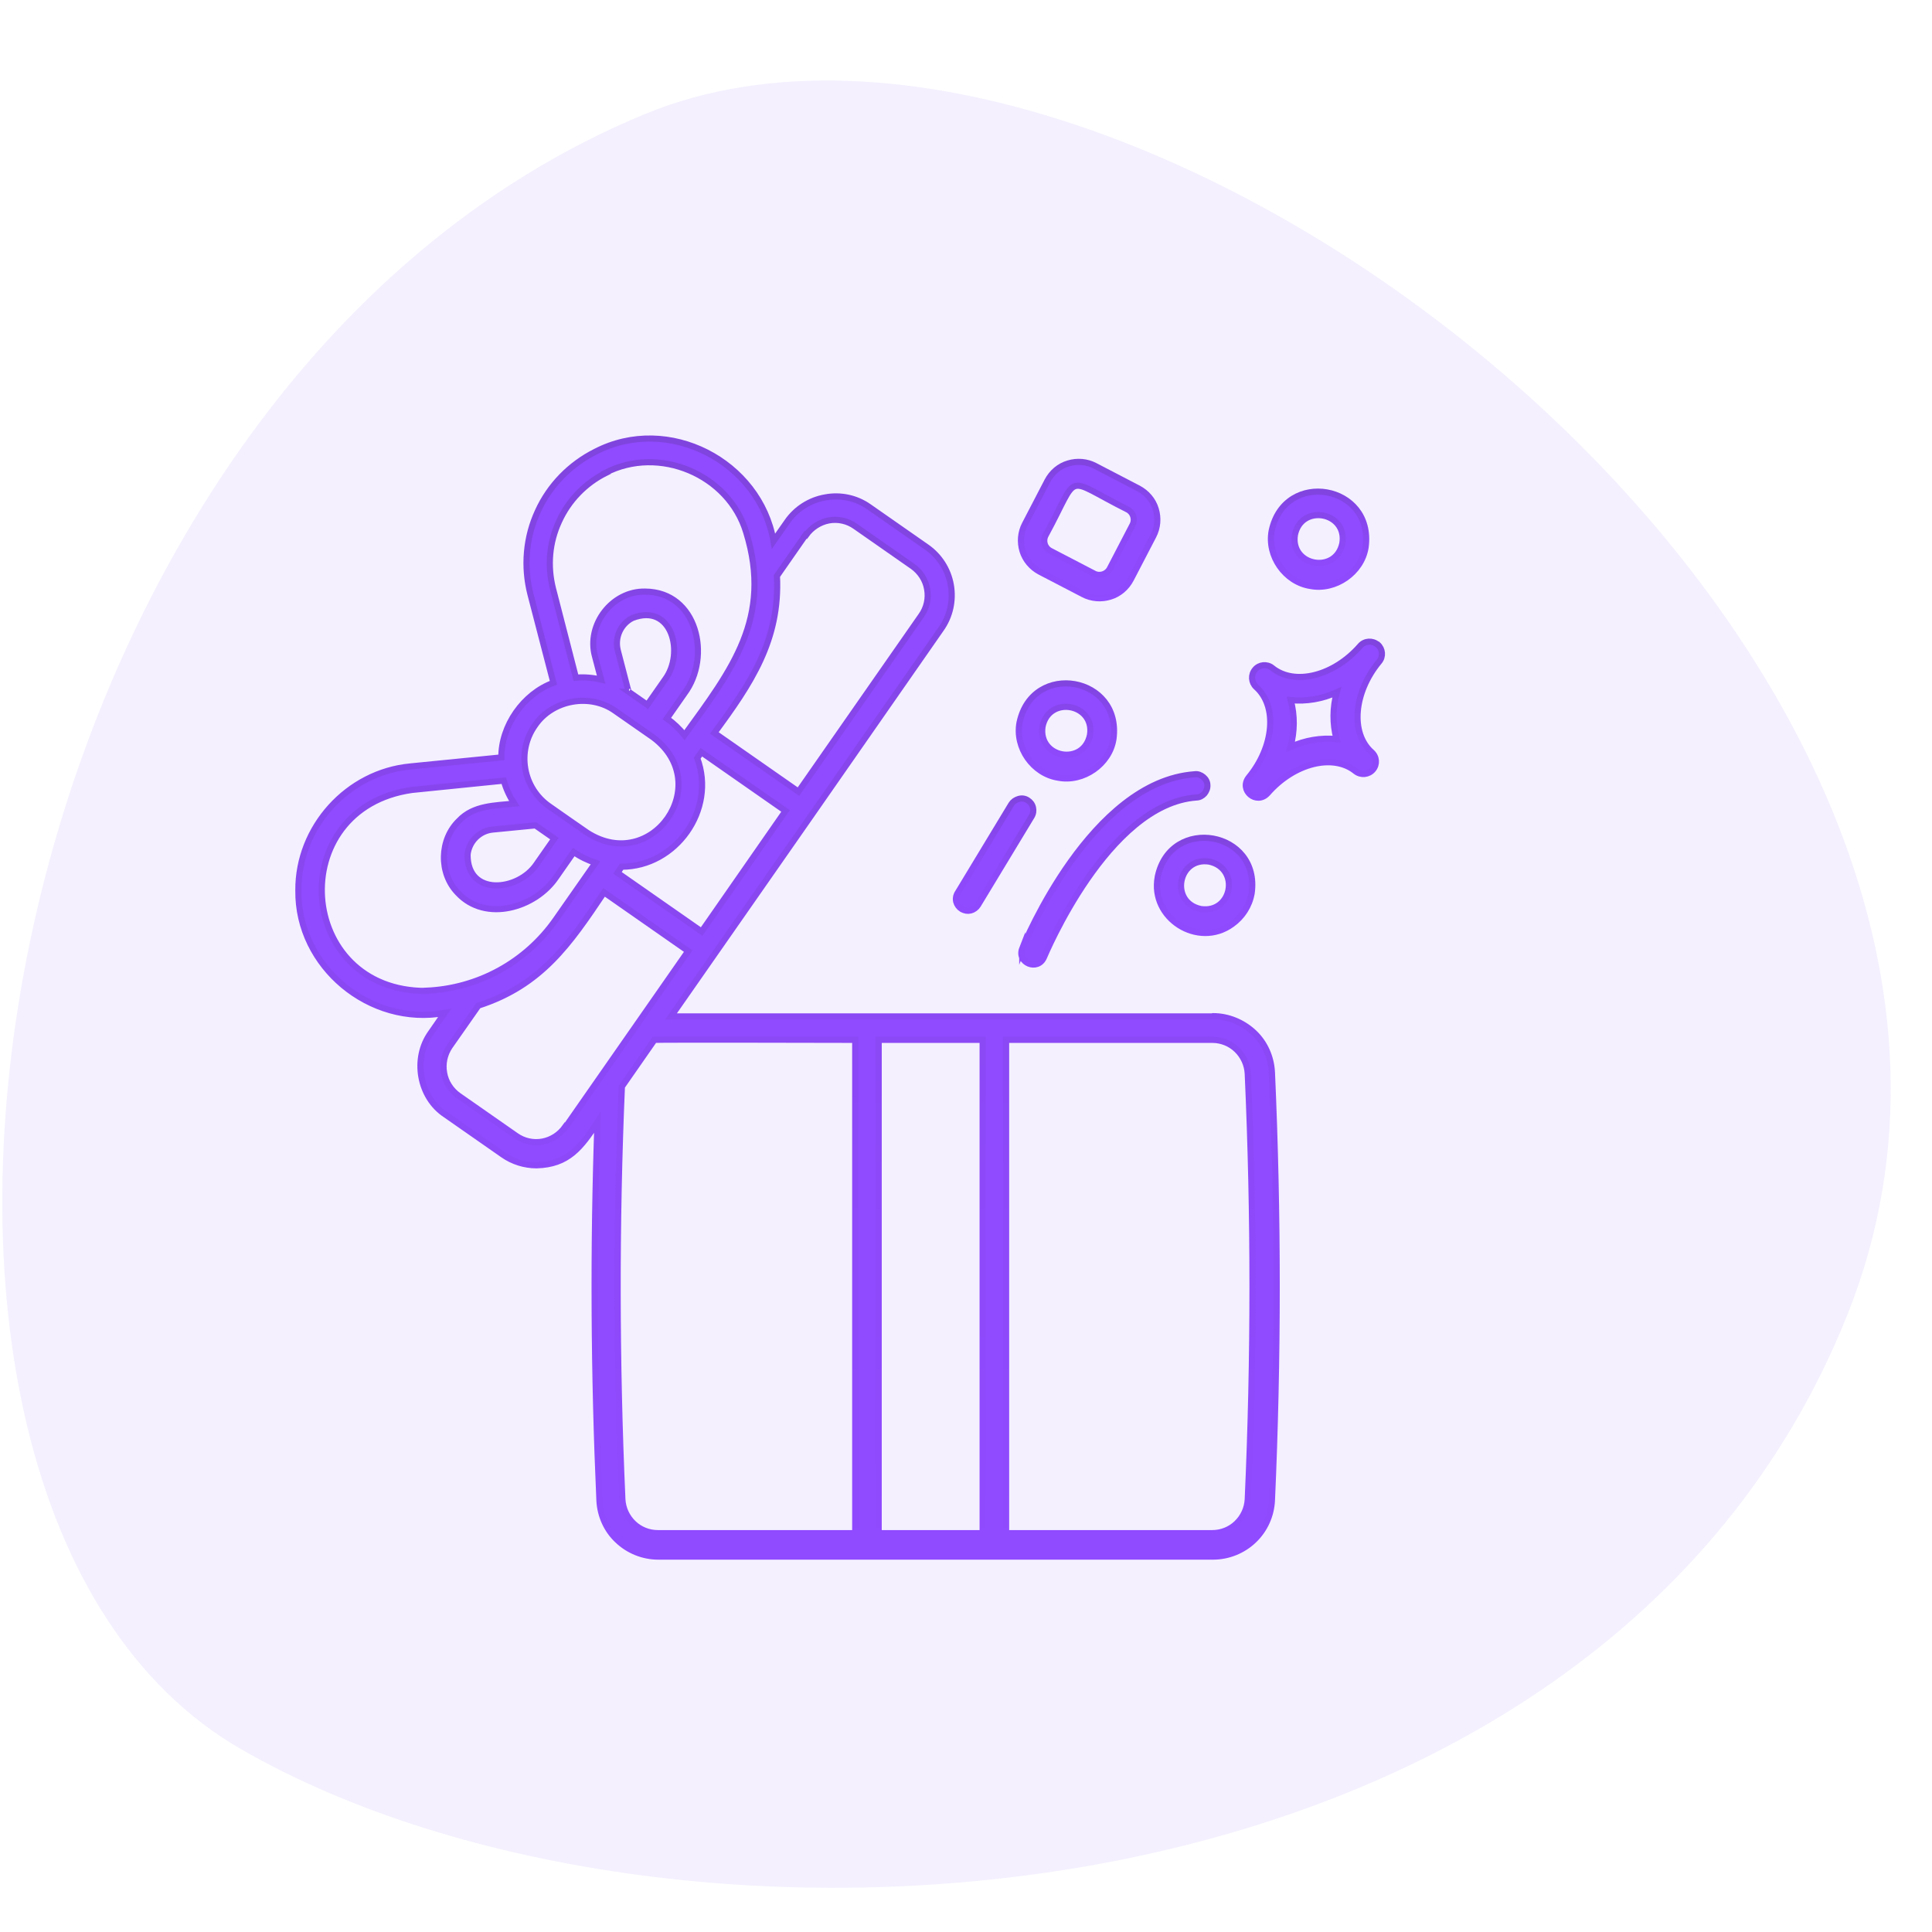 <?xml version="1.0" encoding="UTF-8"?>
<svg id="Capa_1" data-name="Capa 1" xmlns="http://www.w3.org/2000/svg" width="79" height="79" xmlns:xlink="http://www.w3.org/1999/xlink" viewBox="0 0 79 79">
  <defs>
    <style>
      .cls-1 {
        fill: none;
      }

      .cls-1, .cls-2 {
        stroke-width: 0px;
      }

      .cls-3 {
        stroke: url(#Degradado_sin_nombre_34);
      }

      .cls-3, .cls-4, .cls-5, .cls-6, .cls-7, .cls-8, .cls-9, .cls-10 {
        fill: #904aff;
        stroke-miterlimit: 10;
        stroke-width: .25px;
      }

      .cls-4 {
        stroke: url(#Degradado_sin_nombre_34-5);
      }

      .cls-5 {
        stroke: url(#Degradado_sin_nombre_34-3);
      }

      .cls-6 {
        stroke: url(#Degradado_sin_nombre_34-8);
      }

      .cls-7 {
        stroke: url(#Degradado_sin_nombre_34-4);
      }

      .cls-8 {
        stroke: url(#Degradado_sin_nombre_34-2);
      }

      .cls-9 {
        stroke: url(#Degradado_sin_nombre_34-6);
      }

      .cls-10 {
        stroke: url(#Degradado_sin_nombre_34-7);
      }

      .cls-2 {
        fill: #ba9cf4;
        opacity: .16;
      }
    </style>
    <linearGradient id="Degradado_sin_nombre_34" data-name="Degradado sin nombre 34" x1="32.18" y1="63.78" x2="32.18" y2="17.81" gradientUnits="userSpaceOnUse">
      <stop offset="0" stop-color="#904aff"/>
      <stop offset=".34" stop-color="#8d49f9"/>
      <stop offset=".74" stop-color="#8646eb"/>
      <stop offset="1" stop-color="#8044de"/>
    </linearGradient>
    <linearGradient id="Degradado_sin_nombre_34-2" data-name="Degradado sin nombre 34" x1="44.53" y1="24.6" x2="44.53" y2="18.77" xlink:href="#Degradado_sin_nombre_34"/>
    <linearGradient id="Degradado_sin_nombre_34-3" data-name="Degradado sin nombre 34" x1="53.72" y1="32.74" x2="53.72" y2="26.11" xlink:href="#Degradado_sin_nombre_34"/>
    <linearGradient id="Degradado_sin_nombre_34-4" data-name="Degradado sin nombre 34" x1="49.26" y1="38.28" x2="49.26" y2="34.14" xlink:href="#Degradado_sin_nombre_34"/>
    <linearGradient id="Degradado_sin_nombre_34-5" data-name="Degradado sin nombre 34" x1="53.92" y1="24.12" x2="53.92" y2="19.97" xlink:href="#Degradado_sin_nombre_34"/>
    <linearGradient id="Degradado_sin_nombre_34-6" data-name="Degradado sin nombre 34" x1="43.6" y1="31.96" x2="43.6" y2="27.82" xlink:href="#Degradado_sin_nombre_34"/>
    <linearGradient id="Degradado_sin_nombre_34-7" data-name="Degradado sin nombre 34" x1="45.57" y1="39.57" x2="45.57" y2="31.53" xlink:href="#Degradado_sin_nombre_34"/>
    <linearGradient id="Degradado_sin_nombre_34-8" data-name="Degradado sin nombre 34" x1="40.67" y1="37.36" x2="40.67" y2="32.52" xlink:href="#Degradado_sin_nombre_34"/>
  </defs>
  <rect class="cls-1" x="1.89" y=".54" width="79" height="79" rx="4" ry="4"/>
  <path class="cls-2" d="M9.85,71.52c17.72,10.22,55.47,7.96,65.71-17.81C86.11,27.16,46.4-3.6,26.38,4.66-.92,15.91-7.87,61.3,9.85,71.52Z"/>
  <g>
    <path class="cls-3" d="M49.57,41.56h-22.13c3.07-4.39,7.95-11.4,11.04-15.84h0c.37-.52.51-1.17.4-1.8-.11-.63-.47-1.19-.99-1.55l-2.35-1.64c-.52-.37-1.17-.51-1.8-.39-.63.11-1.19.47-1.55.99l-.56.8c-.57-3.27-4.31-5.2-7.28-3.66-1.04.52-1.88,1.38-2.36,2.44-.49,1.06-.59,2.26-.3,3.39l.94,3.62c-1.23.45-2.14,1.76-2.13,3.05l-3.72.37c-2.57.24-4.6,2.49-4.58,5.07-.04,3.11,2.93,5.57,5.98,5.01l-.56.81c-.76,1.05-.48,2.64.6,3.35l2.35,1.64c.4.28.88.43,1.37.43,1.29-.03,1.82-.74,2.49-1.76-.18,5.14-.15,10.33.08,15.46h0c.03.62.29,1.21.74,1.63.45.43,1.05.67,1.67.67h8.55c3.19,0,10.86,0,14.13,0,.62,0,1.22-.24,1.67-.67.45-.43.71-1.01.74-1.63.26-5.8.26-11.69,0-17.5-.03-.62-.29-1.21-.74-1.63s-1.05-.67-1.67-.67h0ZM40.18,42.52v20.17h-4.25v-20.17h4.25ZM25.42,35.44c2.21,0,3.88-2.33,3.09-4.44l.17-.24,3.44,2.4-3.43,4.93-3.44-2.4.17-.25ZM32.96,21.88c.22-.31.56-.53.93-.6.38-.07.77.02,1.08.24l2.35,1.64c.31.22.53.56.59.93.07.38-.02.77-.24,1.08l-5.02,7.2-3.44-2.4c1.49-2.02,2.69-3.8,2.56-6.42l1.17-1.68ZM24.76,19.33c2.19-1.13,5.04.07,5.75,2.43,1.08,3.51-.58,5.62-2.52,8.3-.21-.26-.45-.49-.72-.68l.72-1.03c1.11-1.49.52-4.15-1.61-4.16-1.34-.03-2.41,1.35-2.05,2.65l.25.95h0c-.34-.08-.69-.11-1.03-.08l-.94-3.65c-.23-.92-.15-1.88.25-2.74.39-.86,1.07-1.56,1.91-1.98h0ZM25.72,28.29s-.01,0-.02-.01l-.44-1.69c-.13-.53.12-1.08.6-1.32,1.62-.63,2.14,1.44,1.33,2.52l-.72,1.03-.76-.53ZM21.87,29.67c.71-1.06,2.27-1.34,3.3-.59l1.55,1.08c2.51,1.9-.06,5.59-2.71,3.89-.26-.18-1.27-.88-1.55-1.08-.52-.36-.87-.91-.98-1.53-.11-.62.03-1.26.39-1.77h0ZM21.89,33.75s.01,0,.02.01l.76.53-.72,1.03c-.74,1.13-2.85,1.35-2.83-.38.06-.54.49-.97,1.03-1.02l1.74-.17ZM17.43,40.52c-5.33.02-5.84-7.48-.58-8.22l3.75-.38c.09.33.24.65.43.94-.79.08-1.67.07-2.26.7-.8.77-.83,2.15-.05,2.95,1.13,1.22,3.17.62,4.02-.64l.72-1.03h0c.27.19.58.34.89.44l-1.63,2.33h0c-1.22,1.74-3.17,2.81-5.29,2.9h0ZM23.11,46.08h0c-.22.31-.55.53-.93.6-.38.07-.77-.02-1.08-.24l-2.35-1.64c-.31-.22-.53-.56-.59-.93-.07-.38.02-.77.23-1.08l1.17-1.67c2.57-.83,3.72-2.51,5.14-4.63l3.44,2.4-5.02,7.2ZM25.45,61.31c-.25-5.6-.26-11.28-.02-16.88l1.33-1.91c.25-.02,7.98,0,8.21,0v20.17s-8.07,0-8.07,0c-.37,0-.73-.14-1-.4-.27-.26-.43-.61-.45-.98h0ZM51.02,61.31h0c-.02.37-.18.72-.45.98-.27.26-.63.4-1,.4h-8.43v-20.17h8.43c.37,0,.73.14,1,.4.27.26.43.61.45.98.26,5.78.26,11.63,0,17.41h0Z"/>
    <path class="cls-8" d="M42.52,23.38l1.77.92h0c.34.18.74.21,1.1.1.37-.11.67-.37.85-.71l.92-1.77h0c.18-.34.21-.74.1-1.1-.11-.37-.37-.67-.71-.85l-1.77-.92c-.34-.18-.74-.21-1.1-.1-.37.11-.67.37-.85.71l-.92,1.77c-.18.34-.21.74-.1,1.1s.37.67.71.85h0ZM42.76,21.88c1.42-2.61.68-2.38,3.34-1.05.24.12.33.41.2.65l-.92,1.77c-.12.23-.41.33-.65.2l-1.77-.92c-.24-.12-.33-.41-.2-.65h0Z"/>
    <path class="cls-5" d="M56.33,26.36c-.21-.18-.53-.16-.71.05-1.08,1.24-2.69,1.64-3.6.9-.21-.17-.53-.14-.7.07-.18.21-.16.52.04.71.88.78.74,2.44-.3,3.7-.41.52.32,1.14.77.65,1.08-1.24,2.69-1.64,3.6-.9h0c.22.17.53.14.71-.07.18-.21.16-.52-.05-.71-.88-.78-.74-2.44.3-3.7h0c.18-.21.15-.52-.05-.7h0ZM54.65,30.22c-.64-.06-1.29.05-1.88.32.17-.62.18-1.28.01-1.91.64.06,1.29-.05,1.88-.32-.17.62-.18,1.28-.01,1.91h0Z"/>
    <path class="cls-7" d="M47.34,35.86c-.32,1.68,1.65,2.94,3.04,1.93.42-.3.71-.75.8-1.26.37-2.55-3.31-3.2-3.84-.68h0ZM49.44,35.23c1.28.27.95,2.13-.34,1.94-1.28-.27-.94-2.13.34-1.94Z"/>
    <path class="cls-4" d="M53.58,23.96c1.02.2,2.1-.55,2.26-1.58.35-2.56-3.3-3.2-3.84-.68-.2,1.03.55,2.1,1.58,2.26h0ZM52.95,21.87c.26-1.28,2.14-.94,1.94.34-.26,1.28-2.14.94-1.94-.34Z"/>
    <path class="cls-9" d="M43.27,31.8c1.02.2,2.1-.55,2.26-1.58.35-2.56-3.3-3.2-3.84-.68-.2,1.03.55,2.1,1.58,2.26h0ZM42.63,29.71c.26-1.28,2.14-.94,1.94.34-.26,1.28-2.13.95-1.94-.34Z"/>
    <path class="cls-10" d="M41.8,38.78c-.23.59.64.95.89.36.03-.06,2.6-6.27,6.23-6.53h0c.13,0,.25-.07.33-.16.08-.1.13-.22.12-.35,0-.13-.07-.25-.17-.33-.1-.08-.22-.13-.35-.11-4.22.3-6.94,6.85-7.05,7.13h0Z"/>
    <path class="cls-6" d="M39.33,37.17c.11.07.24.09.36.06.12-.03.23-.11.3-.22l2.19-3.62h0c.07-.11.09-.24.06-.37-.03-.13-.11-.23-.22-.3-.11-.07-.24-.09-.37-.05s-.23.11-.3.22l-2.19,3.62c-.07.11-.09.24-.06.36.03.12.11.23.22.3h0Z"/>
  </g>
</svg>